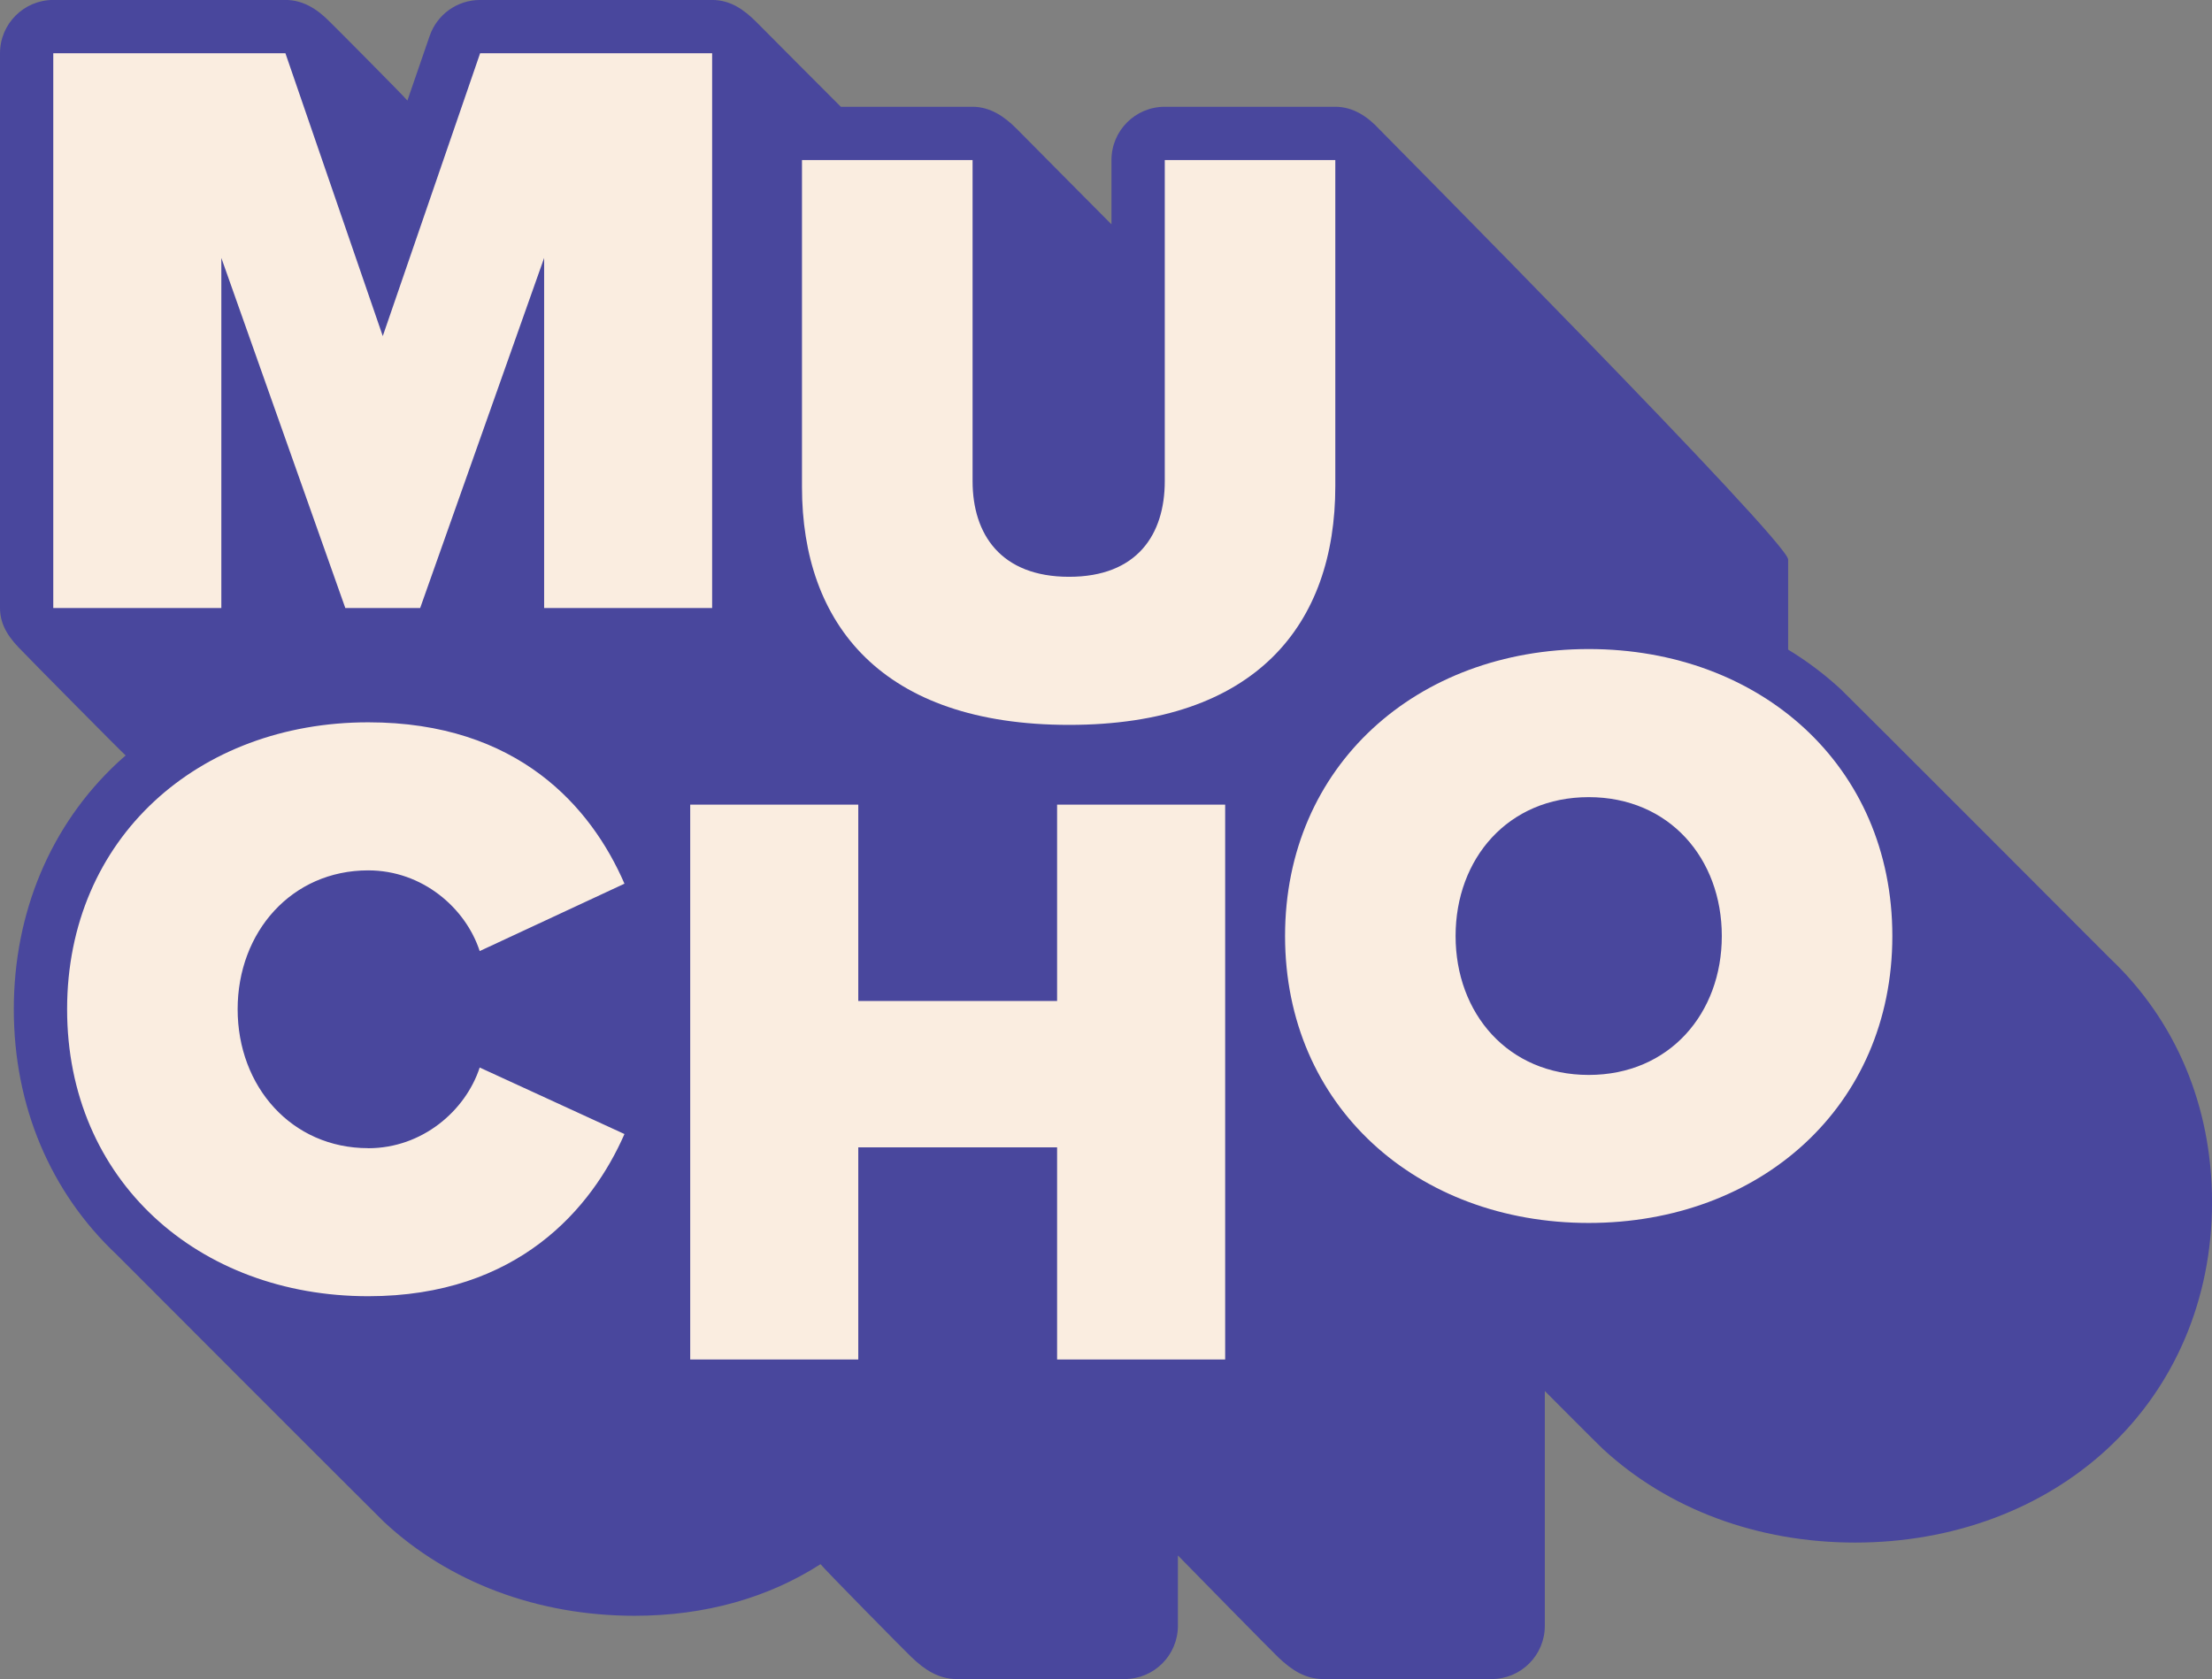 <svg xmlns="http://www.w3.org/2000/svg" id="Layer_1" viewBox="0 0 680.99 517.02"><rect x="0" y="0" width="680.99" height="517.02" fill="#808080" stroke="none"/><defs><style>      .st0 {        fill: #49479d;      }      .st1 {        fill: #faede0;      }    </style></defs><path class="st0" d="M649.36,294.88c-1.32-1.4-80.96-81.07-82.58-82.57-4.99-4.62-10.44-8.72-16.28-12.28v-27.74c0-5.58-124.6-131.17-125.8-132.43-3.58-3.88-8.03-6.98-13.61-6.98h-52.51c-9.06,0-16.4,7.34-16.4,16.4v19.8c-.2-.15-27.73-27.95-29.11-29.34-3.64-3.68-8.08-6.86-13.66-6.86h-40.54c-.5-.44-24.51-24.59-25.92-26.01-3.93-3.96-8.13-6.88-13.7-6.88h-71.46c-7,0-13.23,4.44-15.51,11.06l-6.86,19.92c-1.04-1.34-22.39-22.81-23.89-24.25-3.83-3.92-8.24-6.74-13.68-6.74H16.4C7.34,0,0,7.34,0,16.4v170.84c0,5.58,3.15,9.65,7.04,13.46,1.43,1.58,30.53,30.99,31.65,31.93-.82.72-1.65,1.42-2.45,2.17-20.63,19.2-31.99,46.18-31.99,75.97s11.26,56.38,31.71,75.6c1.33,1.4,80.76,80.86,82.27,82.27,19.98,18.64,47.38,28.9,77.14,28.9,21.69,0,41.14-5.54,57.24-15.89,1.06,1.44,26.59,27.34,27.95,28.58,3.99,3.86,8.36,6.79,13.93,6.79h51.74c9.06,0,16.4-7.34,16.4-16.4v-21.66c.8.86,29.49,30.08,30.93,31.41,4.18,3.94,8.31,6.66,13.89,6.66h51.74c9.06,0,16.4-7.34,16.4-16.4v-72.3c.29.28,16.22,16.31,17.85,17.81,20.11,18.61,47.69,28.86,77.67,28.86s57.57-10.25,77.67-28.86c20.78-19.23,32.22-46.19,32.22-75.91s-11.24-56.15-31.64-75.34Z"></path><g><g><path class="st1" d="M147.81,16.4l-29.97,87.09-29.97-87.09H16.4v170.83h51.74v-107.81l38.17,107.81h23.04l38.17-107.81v107.81h51.72V16.4h-71.44Z"></path><path class="st1" d="M358.59,49.28v98.87c0,16.4-8.47,29.46-29.46,29.46s-29.71-13.06-29.71-29.46V49.28h-52.52v100.66c0,42.27,24.6,73.27,82.23,73.27s81.96-31,81.96-73.52V49.28h-52.5Z"></path></g><g><path class="st1" d="M113.36,353.55c-23.56,0-40.2-18.96-40.2-42.78s16.65-42.76,40.2-42.76c16.65,0,29.97,11.52,34.32,24.85l44.57-20.75c-10.23-23.58-32.78-49.69-78.89-49.69-52.24,0-92.7,35.59-92.7,88.36s40.47,88.36,92.7,88.36c46.11,0,68.9-27.14,78.89-49.94l-44.57-20.48c-4.35,13.31-17.67,24.85-34.32,24.85Z"></path><path class="st1" d="M325.44,247.77v60.46h-61.21v-60.46h-51.74v170.85h51.74v-65.32h61.21v65.32h51.74v-170.85h-51.74Z"></path><path class="st1" d="M489.1,199.86c-52.77,0-93.48,35.86-93.48,88.36s40.71,88.36,93.48,88.36,93.48-35.86,93.48-88.36-40.71-88.36-93.48-88.36ZM489.1,331c-24.85,0-40.98-18.96-40.98-42.78s16.13-42.76,40.98-42.76,40.98,18.94,40.98,42.76-16.13,42.78-40.98,42.78Z"></path></g></g></svg>
